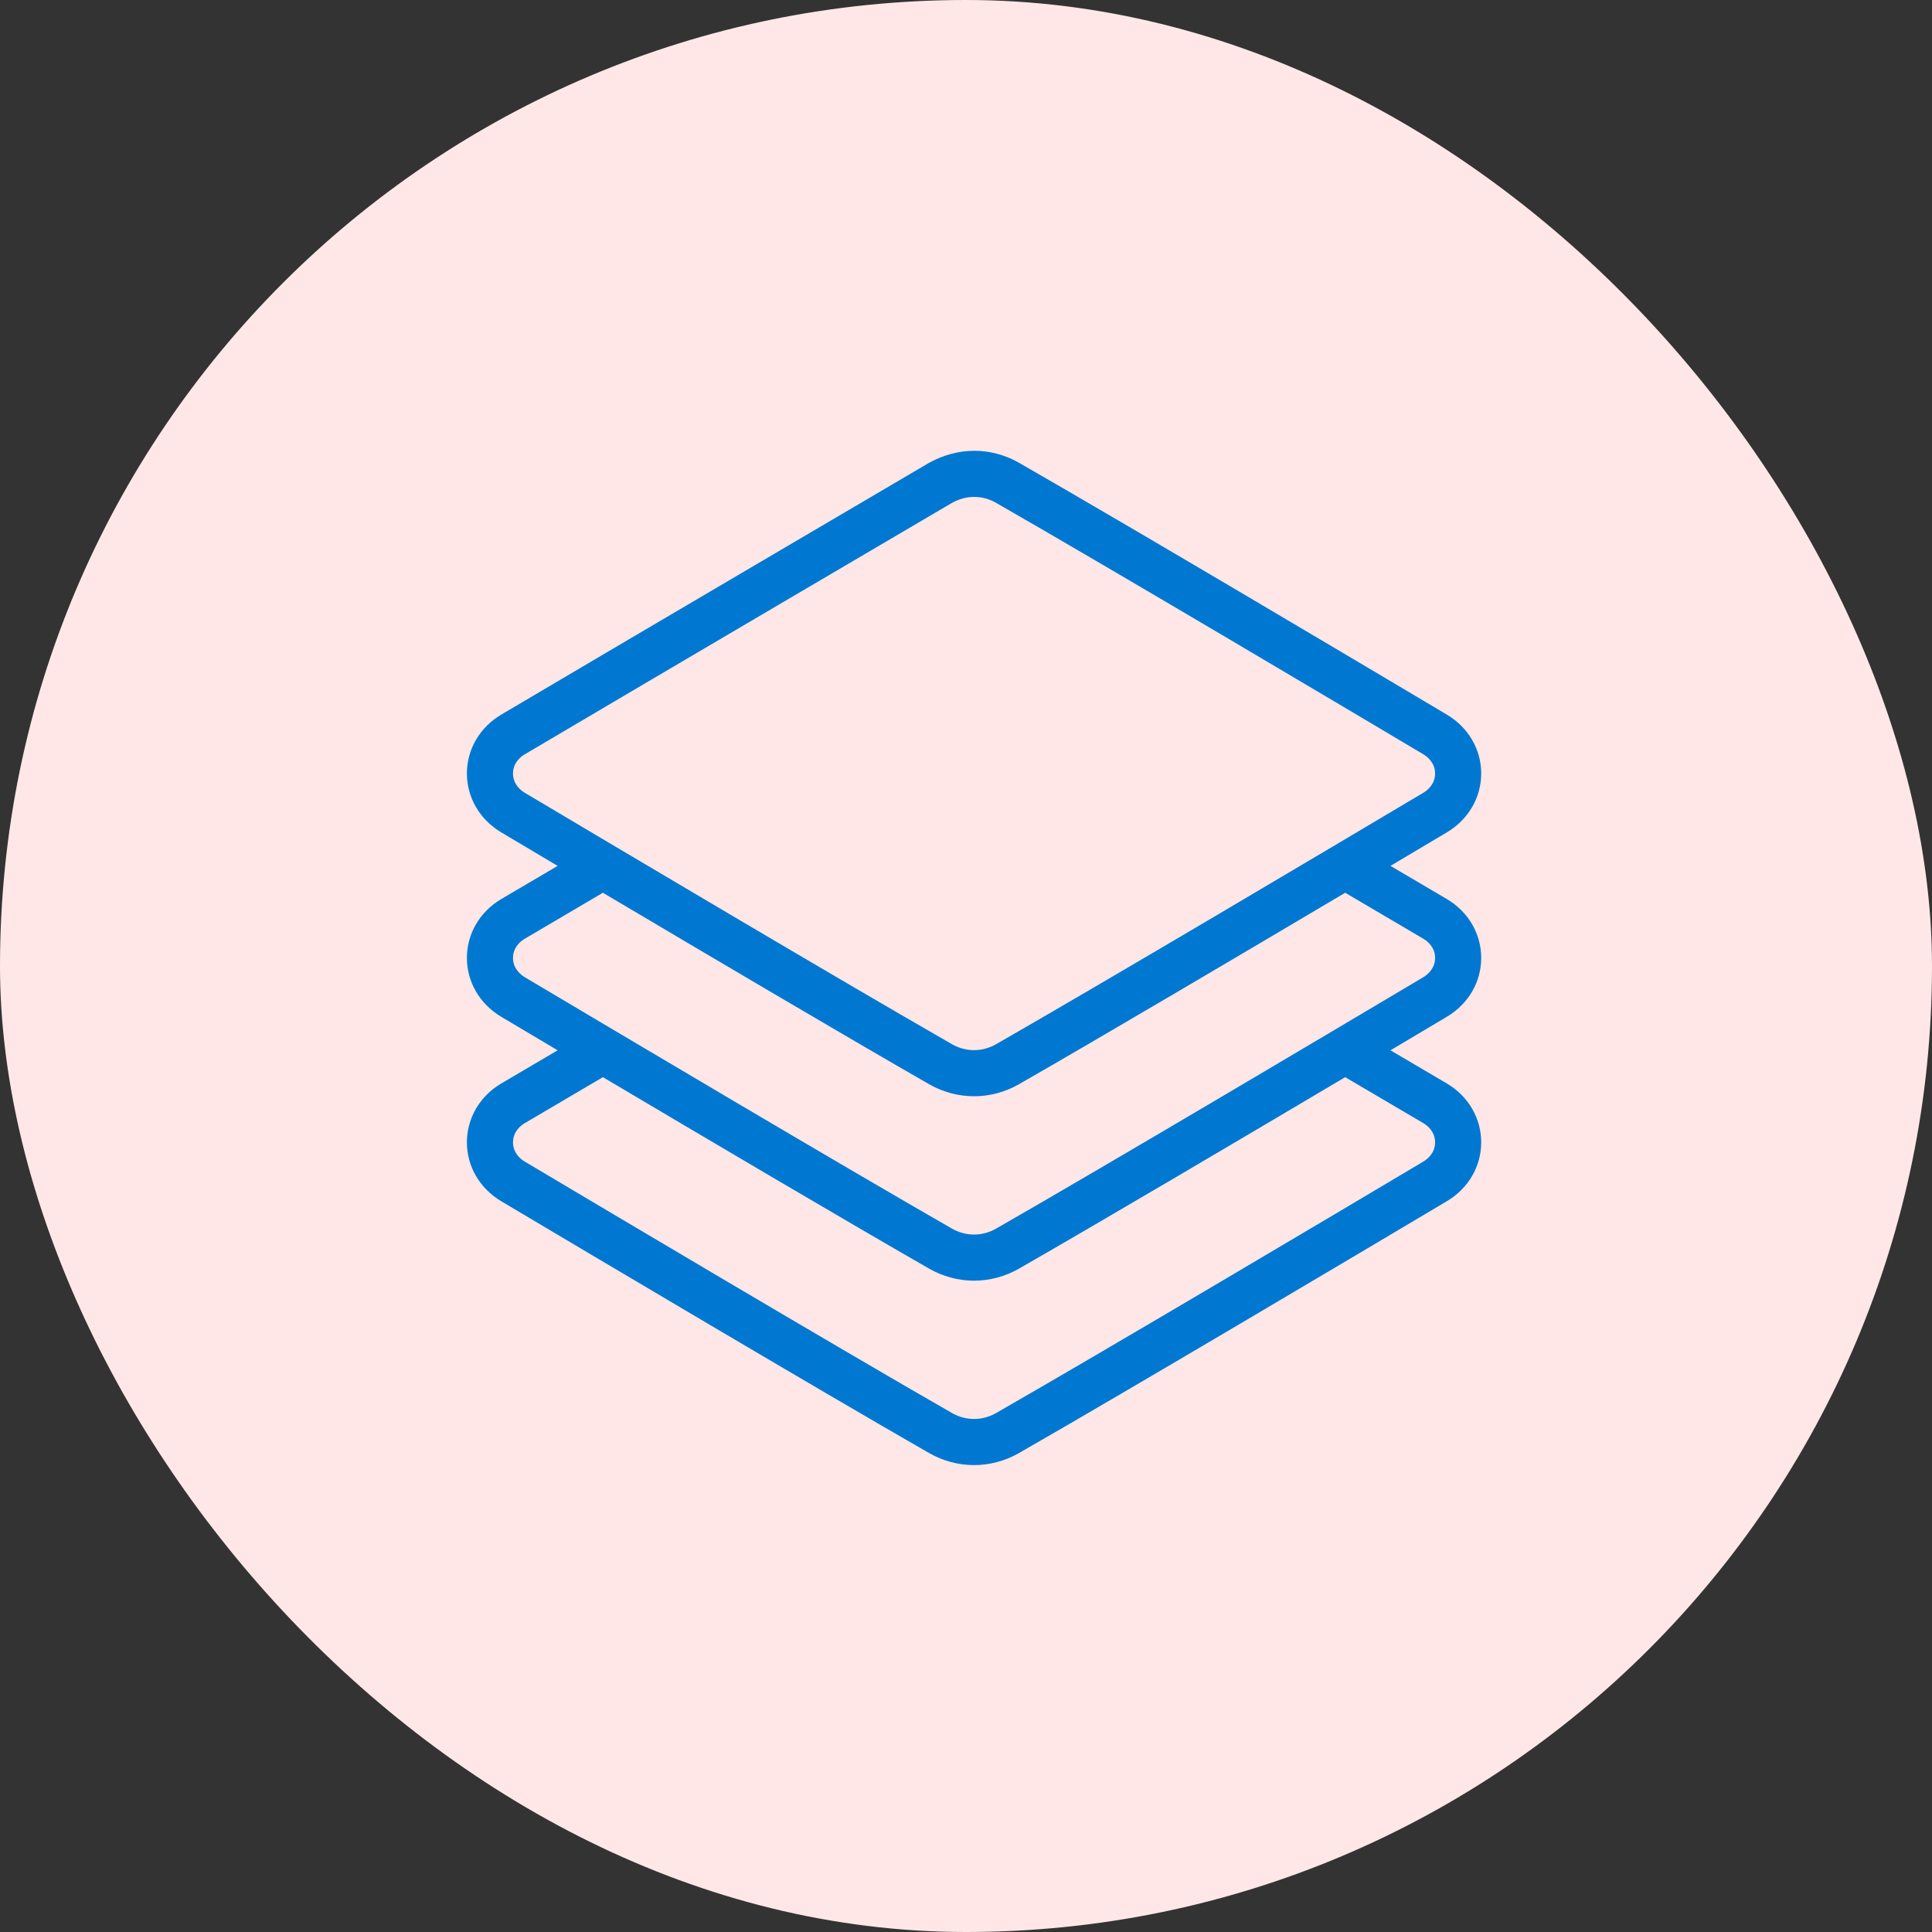 <svg width="90" height="90" viewBox="0 0 90 90" fill="none" xmlns="http://www.w3.org/2000/svg">
<rect x="0" y="0" width="90" height="90" fill="#333333" stroke="none"/>
<rect width="90" height="90" rx="45" fill="#FFE7E7"/>
<path d="M69 44.624C69 43.501 68.404 42.477 67.404 41.883L64.773 40.336C65.786 39.734 66.689 39.197 67.406 38.771C68.404 38.175 69 37.151 69 36.032C69 34.913 68.404 33.89 67.406 33.293C64.117 31.337 52.965 24.71 47.468 21.558C46.195 20.828 44.647 20.798 43.271 21.565C43.271 21.565 28.321 30.346 23.346 33.292C22.346 33.886 21.75 34.909 21.75 36.032C21.75 37.151 22.346 38.175 23.344 38.772C24.06 39.198 24.963 39.734 25.977 40.336L23.346 41.883C22.346 42.477 21.75 43.501 21.75 44.624C21.75 45.743 22.346 46.766 23.344 47.363C24.06 47.789 24.963 48.326 25.977 48.927L23.346 50.475C22.346 51.068 21.75 52.092 21.75 53.215C21.75 54.334 22.346 55.358 23.344 55.955C27.6 58.485 38.059 64.695 43.282 67.689C43.922 68.056 44.647 68.25 45.375 68.25C46.103 68.25 46.828 68.056 47.47 67.688C52.691 64.695 63.15 58.485 67.406 55.953C68.404 55.358 69 54.334 69 53.215C69 52.092 68.404 51.068 67.404 50.475L64.773 48.927C65.787 48.325 66.69 47.788 67.406 47.362C68.404 46.766 69 45.743 69 44.624ZM24.443 36.929C24.279 36.83 23.898 36.547 23.898 36.034C23.898 35.519 24.277 35.238 24.441 35.142C29.41 32.199 44.339 23.431 44.337 23.432C45.02 23.047 45.767 23.062 46.401 23.424C51.883 26.567 63.025 33.187 66.307 35.139C66.471 35.238 66.852 35.521 66.852 36.034C66.852 36.547 66.471 36.83 66.307 36.928C62.058 39.455 51.611 45.658 46.403 48.642C45.757 49.012 44.991 49.011 44.349 48.644C39.139 45.658 28.692 39.455 24.443 36.929ZM66.309 52.323C66.473 52.42 66.852 52.701 66.852 53.216C66.852 53.729 66.471 54.012 66.307 54.109C62.058 56.637 51.611 62.84 46.403 65.824C45.757 66.194 44.991 66.192 44.349 65.825C39.139 62.84 28.692 56.637 24.443 54.11C24.279 54.012 23.898 53.729 23.898 53.216C23.898 52.701 24.277 52.42 24.441 52.323L28.085 50.179C33.011 53.099 39.509 56.935 43.282 59.098C43.922 59.465 44.647 59.659 45.375 59.659C46.103 59.659 46.828 59.465 47.47 59.097C51.242 56.935 57.739 53.099 62.664 50.179L66.309 52.323ZM66.307 45.519C62.058 48.046 51.611 54.249 46.403 57.233C45.757 57.603 44.991 57.602 44.349 57.235C39.139 54.249 28.692 48.046 24.443 45.52C24.279 45.421 23.898 45.138 23.898 44.625C23.898 44.11 24.277 43.829 24.441 43.733L28.085 41.588C33.011 44.508 39.509 48.344 43.282 50.507C43.922 50.874 44.647 51.068 45.375 51.068C46.103 51.068 46.828 50.874 47.47 50.506C51.242 48.344 57.739 44.508 62.664 41.588L66.309 43.733C66.473 43.829 66.852 44.11 66.852 44.625C66.852 45.138 66.471 45.421 66.307 45.519Z" fill="#0078d1"/>
</svg>
